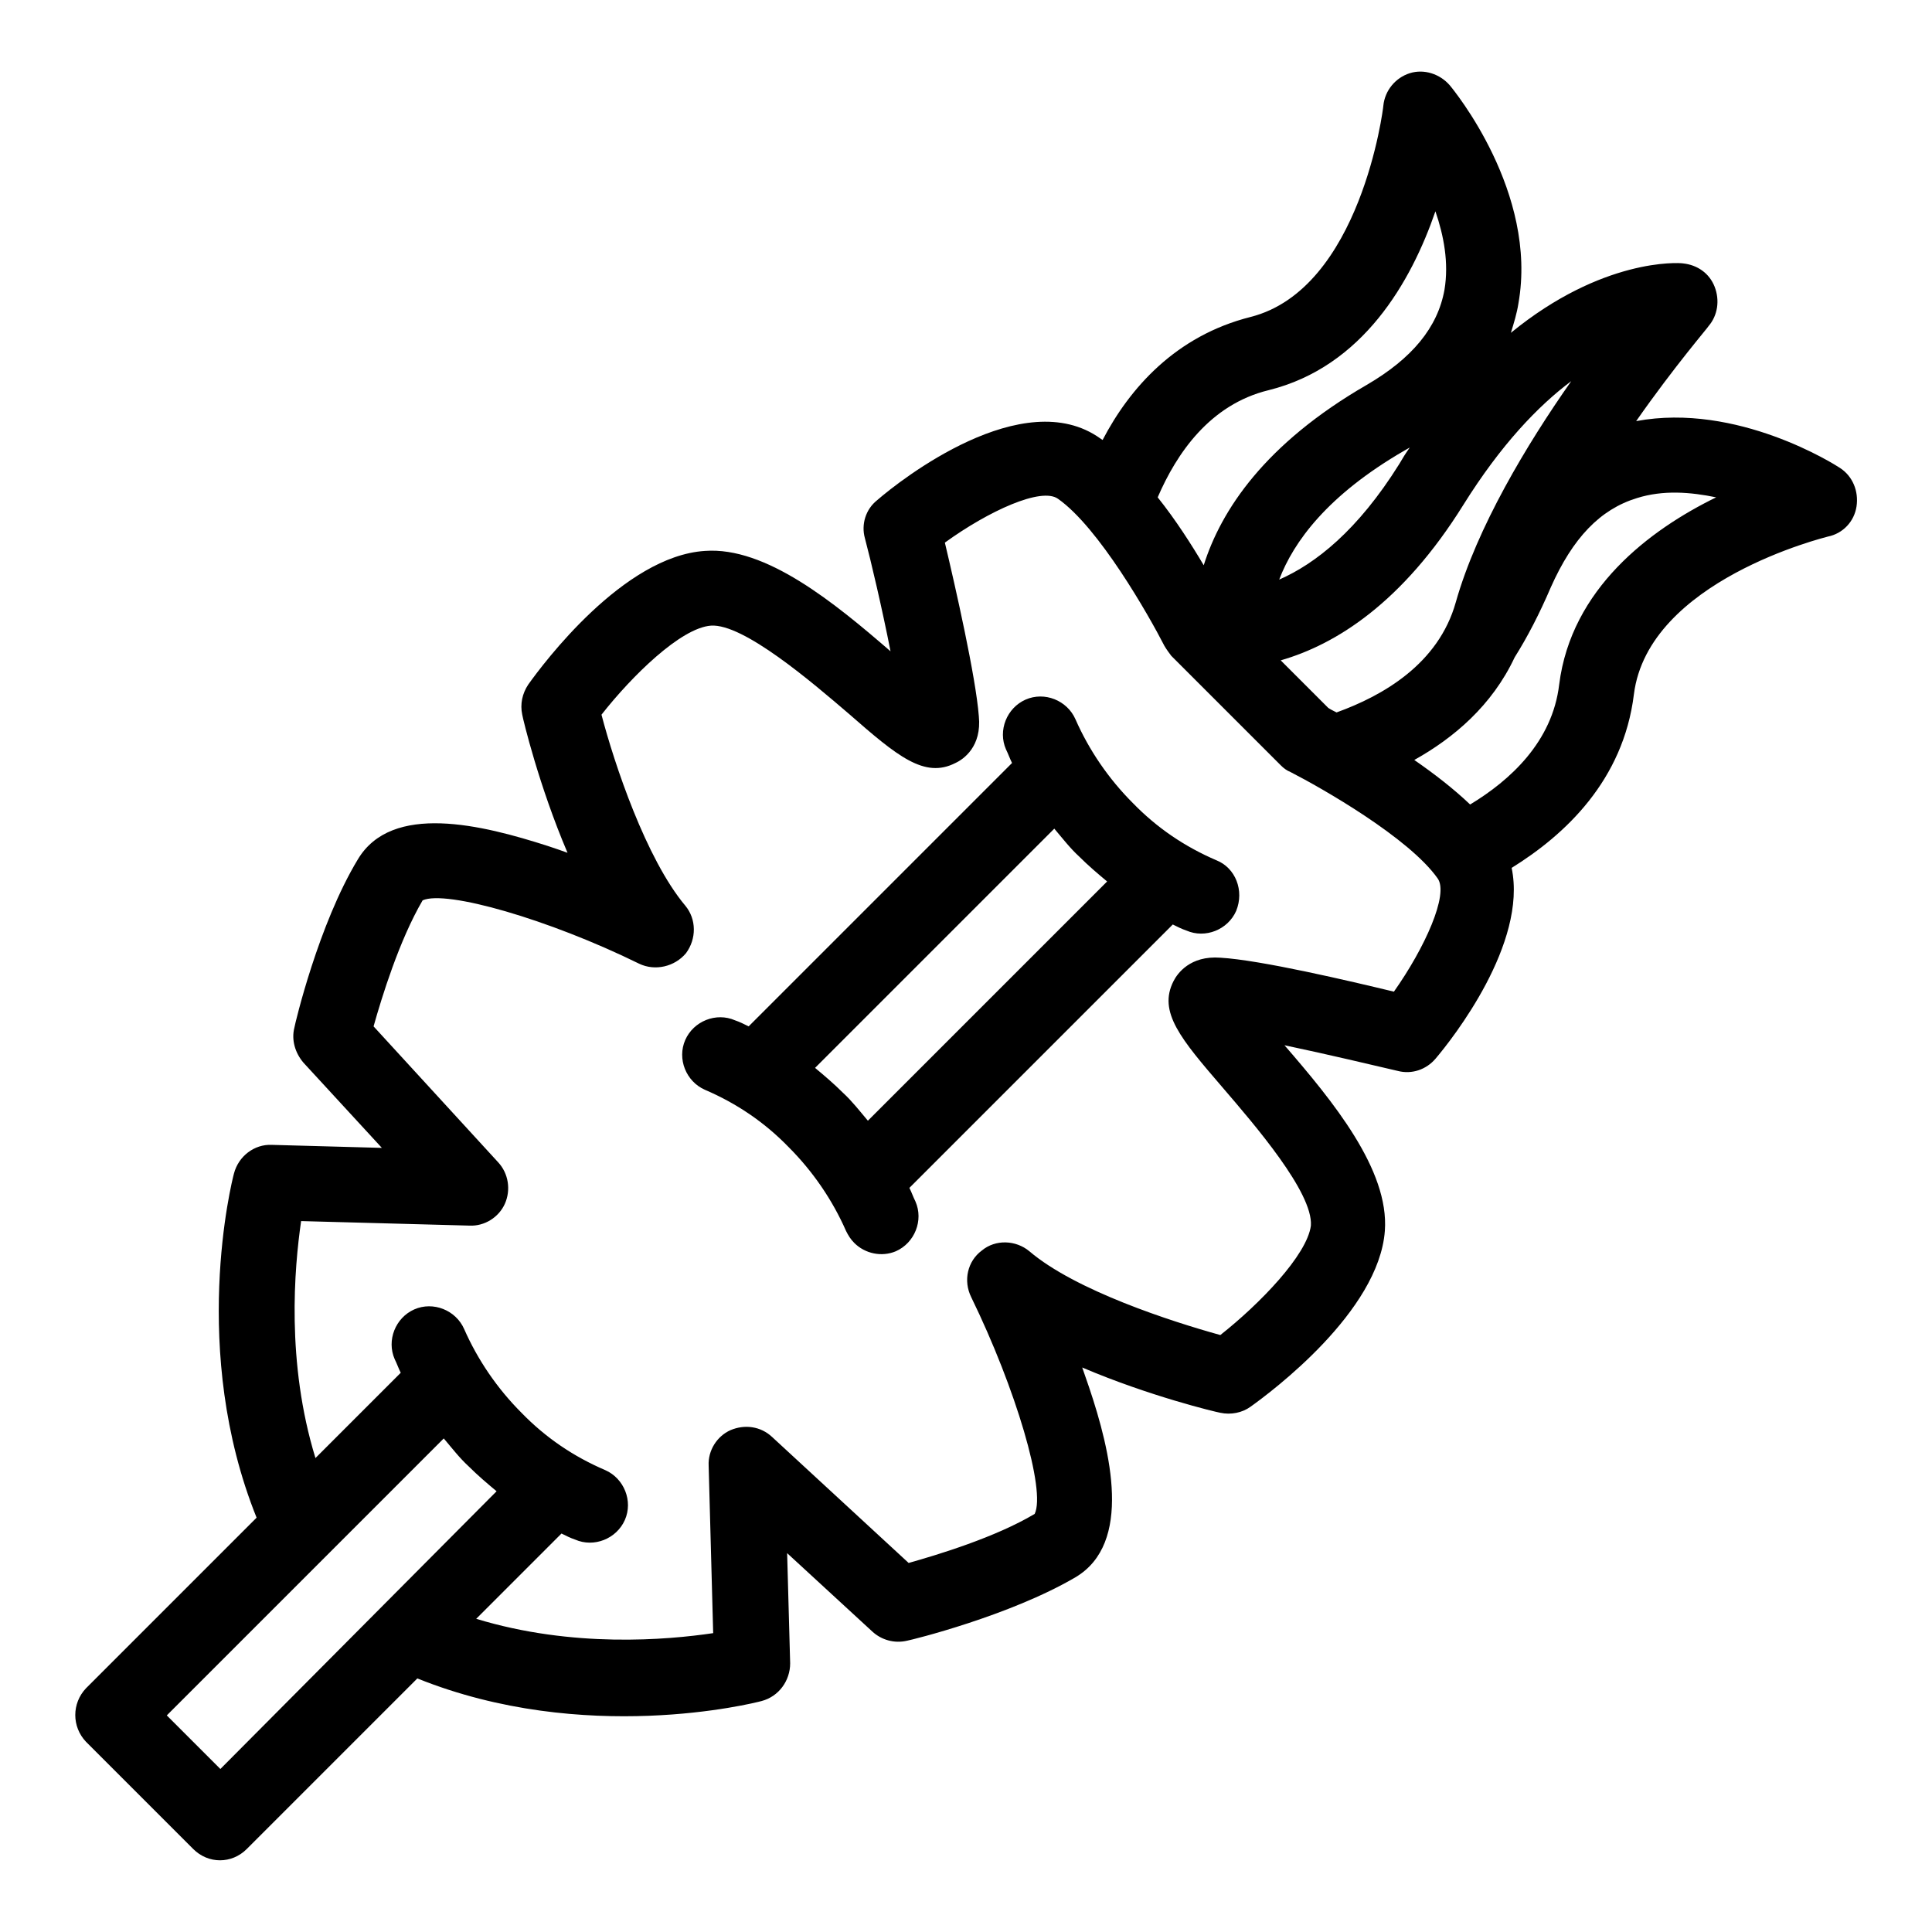 <?xml version="1.0" encoding="utf-8"?>
<!-- Svg Vector Icons : http://www.onlinewebfonts.com/icon -->
<!DOCTYPE svg PUBLIC "-//W3C//DTD SVG 1.1//EN" "http://www.w3.org/Graphics/SVG/1.1/DTD/svg11.dtd">
<svg version="1.1" xmlns="http://www.w3.org/2000/svg" xmlns:xlink="http://www.w3.org/1999/xlink" x="0px" y="0px" viewBox="0 0 256 256" enable-background="new 0 0 256 256" xml:space="preserve">
<g> <path fill="#000000" d="M161.2,114c-4.2-1.8-7.9-4.3-11.1-7.6c-3.2-3.2-5.8-7-7.6-11.1c-1.1-2.5-4.1-3.7-6.6-2.6s-3.7,4.1-2.6,6.6 c0.3,0.6,0.5,1.2,0.8,1.8l-34.9,34.9c-0.6-0.3-1.2-0.6-1.8-0.8c-2.5-1.1-5.5,0.1-6.6,2.6c-1.1,2.5,0.1,5.5,2.6,6.6 c4.2,1.8,7.9,4.3,11.1,7.6c3.2,3.2,5.8,7,7.6,11.1c0.3,0.6,0.6,1.1,1.1,1.6c1.4,1.4,3.6,1.9,5.5,1.1c2.5-1.1,3.7-4.1,2.6-6.6 c-0.3-0.6-0.5-1.2-0.8-1.8l34.9-34.9c0.6,0.3,1.2,0.6,1.8,0.8c2.5,1.1,5.5-0.1,6.6-2.6C164.9,118,163.7,115,161.2,114z M115,148.5 c-1.1-1.3-2.1-2.6-3.3-3.7c-1.2-1.2-2.5-2.3-3.7-3.3l31.7-31.7c1.1,1.3,2.1,2.6,3.3,3.7c1.2,1.2,2.5,2.3,3.7,3.3L115,148.5z  M165.7,186.4c2.8-2,17-12.6,17.8-23.3c0.6-8.1-6.9-17.2-13.3-24.6c5.7,1.2,12,2.7,15,3.4c1.9,0.5,3.8-0.2,5-1.6 c2.3-2.7,12.2-15.3,10.1-25.3c7.1-4.4,14.8-11.6,16.2-23c1.9-15.1,25.4-20.8,25.7-20.9c2-0.4,3.5-2,3.8-4c0.3-2-0.5-4-2.2-5.1 c-0.6-0.4-13.6-8.7-27-6.2c5.1-7.3,9.6-12.5,9.6-12.6c1.2-1.4,1.5-3.4,0.8-5.2c-0.7-1.8-2.3-2.9-4.2-3.1 c-0.6-0.1-10.7-0.7-22.8,9.2c0.4-1.3,0.8-2.6,1-3.9c2.6-14.7-8.6-28.3-9.1-28.9c-1.3-1.5-3.4-2.2-5.3-1.6c-1.9,0.6-3.3,2.3-3.5,4.3 c0,0.3-3,24.3-17.6,28c-9.9,2.5-16,9.4-19.6,16.3l-0.3-0.2c-10.2-7.3-26.5,5.5-29.6,8.2c-1.5,1.2-2.1,3.2-1.6,5 c0.8,3,2.3,9.4,3.4,15c-7.4-6.4-16.5-13.9-24.6-13.3C82.6,73.7,72,87.9,70,90.7c-0.8,1.2-1.1,2.6-0.8,4c0.1,0.6,2.2,9.4,6,18.3 c-0.8-0.3-1.7-0.6-2.6-0.9c-8.7-2.8-20.7-5.8-25.2,1.8c-5.2,8.6-8.3,21.7-8.4,22.3c-0.4,1.6,0.1,3.3,1.2,4.6l10.4,11.3l-14.6-0.4 c-2.3-0.1-4.4,1.5-5,3.8c-0.3,1.1-5.9,23.5,3,45.6l-22.6,22.6c-1.9,2-1.9,5.1,0,7.1L25.6,245c2,2,5.1,2,7.1,0l22.6-22.6 c22.1,8.9,44.5,3.3,45.6,3c2.3-0.6,3.8-2.7,3.8-5l-0.4-14.6l11.3,10.4c1.2,1.1,2.9,1.6,4.6,1.2c0.6-0.1,13.6-3.3,22.3-8.4 c7.6-4.5,4.7-16.6,1.8-25.2c-0.3-0.9-0.6-1.7-0.9-2.6c8.9,3.8,17.7,5.9,18.3,6C163.1,187.5,164.6,187.2,165.7,186.4L165.7,186.4z  M216.9,66c3.5-1.1,7.1-0.8,10.5-0.1c-8.8,4.3-19.2,12.1-20.8,24.8c-0.9,7.6-6.5,12.7-11.8,15.9c-2.2-2.1-4.8-4.1-7.4-5.9 c5.2-2.9,10.3-7.2,13.3-13.6c1.7-2.7,3.3-5.8,4.8-9.3C208.4,71.3,212,67.5,216.9,66L216.9,66z M193.9,66.9c5-8,9.9-13.1,14.3-16.4 c-5.9,8.4-12.5,19.4-15.3,29.3c-2.3,8.2-9.7,12.4-15.8,14.6c-0.4-0.2-0.8-0.4-1.1-0.6l-6.3-6.3C177,85.4,185.8,79.9,193.9,66.9z  M186.1,59.7l0.7-0.4c-0.5,0.7-1,1.5-1.4,2.2c-5.5,8.8-11.1,13.2-15.9,15.3C171.4,71.8,175.9,65.6,186.1,59.7z M190.2,28 c1.1,3.2,1.8,6.8,1.2,10.4c-0.9,5-4.3,9.1-10.3,12.6c-13.5,7.8-19.3,16.6-21.6,23.9c-1.6-2.7-3.7-6-6.1-9 c2.5-5.8,6.9-12.3,14.7-14.2C180.6,48.6,187,37.3,190.2,28z M29.2,234.4l-7.1-7.1l36.7-36.7c1.1,1.3,2.1,2.6,3.3,3.7 c1.2,1.2,2.5,2.3,3.7,3.3L29.2,234.4z M161.7,176.9c-6.5-1.8-19.2-5.9-25.3-11.1c-1.8-1.5-4.5-1.6-6.3-0.1c-1.9,1.4-2.5,4-1.4,6.2 c5.9,12.1,9.9,25.6,8.4,28.7c-5.2,3.1-12.8,5.4-16.7,6.5l-18.1-16.7c-1.5-1.4-3.6-1.7-5.5-0.9c-1.8,0.8-3,2.7-2.9,4.7l0.6,22.2 c-6.1,0.9-18.6,2-31.4-1.9l11.3-11.3c0.6,0.3,1.2,0.6,1.8,0.8c2.5,1.1,5.5-0.1,6.6-2.6s-0.1-5.5-2.6-6.6c-4.2-1.8-7.9-4.3-11.1-7.6 c-3.2-3.2-5.8-7-7.6-11.1c-1.1-2.5-4.1-3.7-6.6-2.6s-3.7,4.1-2.6,6.6c0.3,0.6,0.5,1.2,0.8,1.8l-11.3,11.3 c-3.9-12.7-2.8-25.2-1.9-31.4l22.3,0.6c2,0.1,3.9-1.1,4.7-2.9c0.8-1.8,0.5-4-0.9-5.5L49.5,136c1.1-3.9,3.4-11.4,6.5-16.7 c3.1-1.4,16.7,2.5,28.7,8.4c2.1,1,4.7,0.4,6.2-1.4c1.4-1.9,1.4-4.5-0.1-6.3c-5.2-6.2-9.4-18.8-11.1-25.3c4-5.1,10.5-11.5,14.5-11.8 c4.3-0.3,13.4,7.5,18.3,11.7c6.4,5.6,10,8.6,14.1,6.5c1.1-0.5,3.5-2.2,3.1-6.2c-0.4-5.2-3.1-17.1-4.5-23c5.8-4.2,12.8-7.4,15-5.8 c5.4,3.8,12,15.4,14.1,19.5c0.3,0.5,0.6,0.9,0.9,1.3l14.5,14.5c0.4,0.4,0.8,0.7,1.3,0.9c4.1,2.1,15.7,8.7,19.5,14.1 c1.5,2.1-1.7,9.2-5.8,15c-5.8-1.4-17.7-4.2-23-4.5c-4-0.3-5.7,2.1-6.2,3.1c-2.1,4.1,1,7.7,6.5,14.1c4.2,4.9,12,13.9,11.7,18.3 C173.2,166.3,166.9,172.8,161.7,176.9L161.7,176.9z"/></g>
</svg>